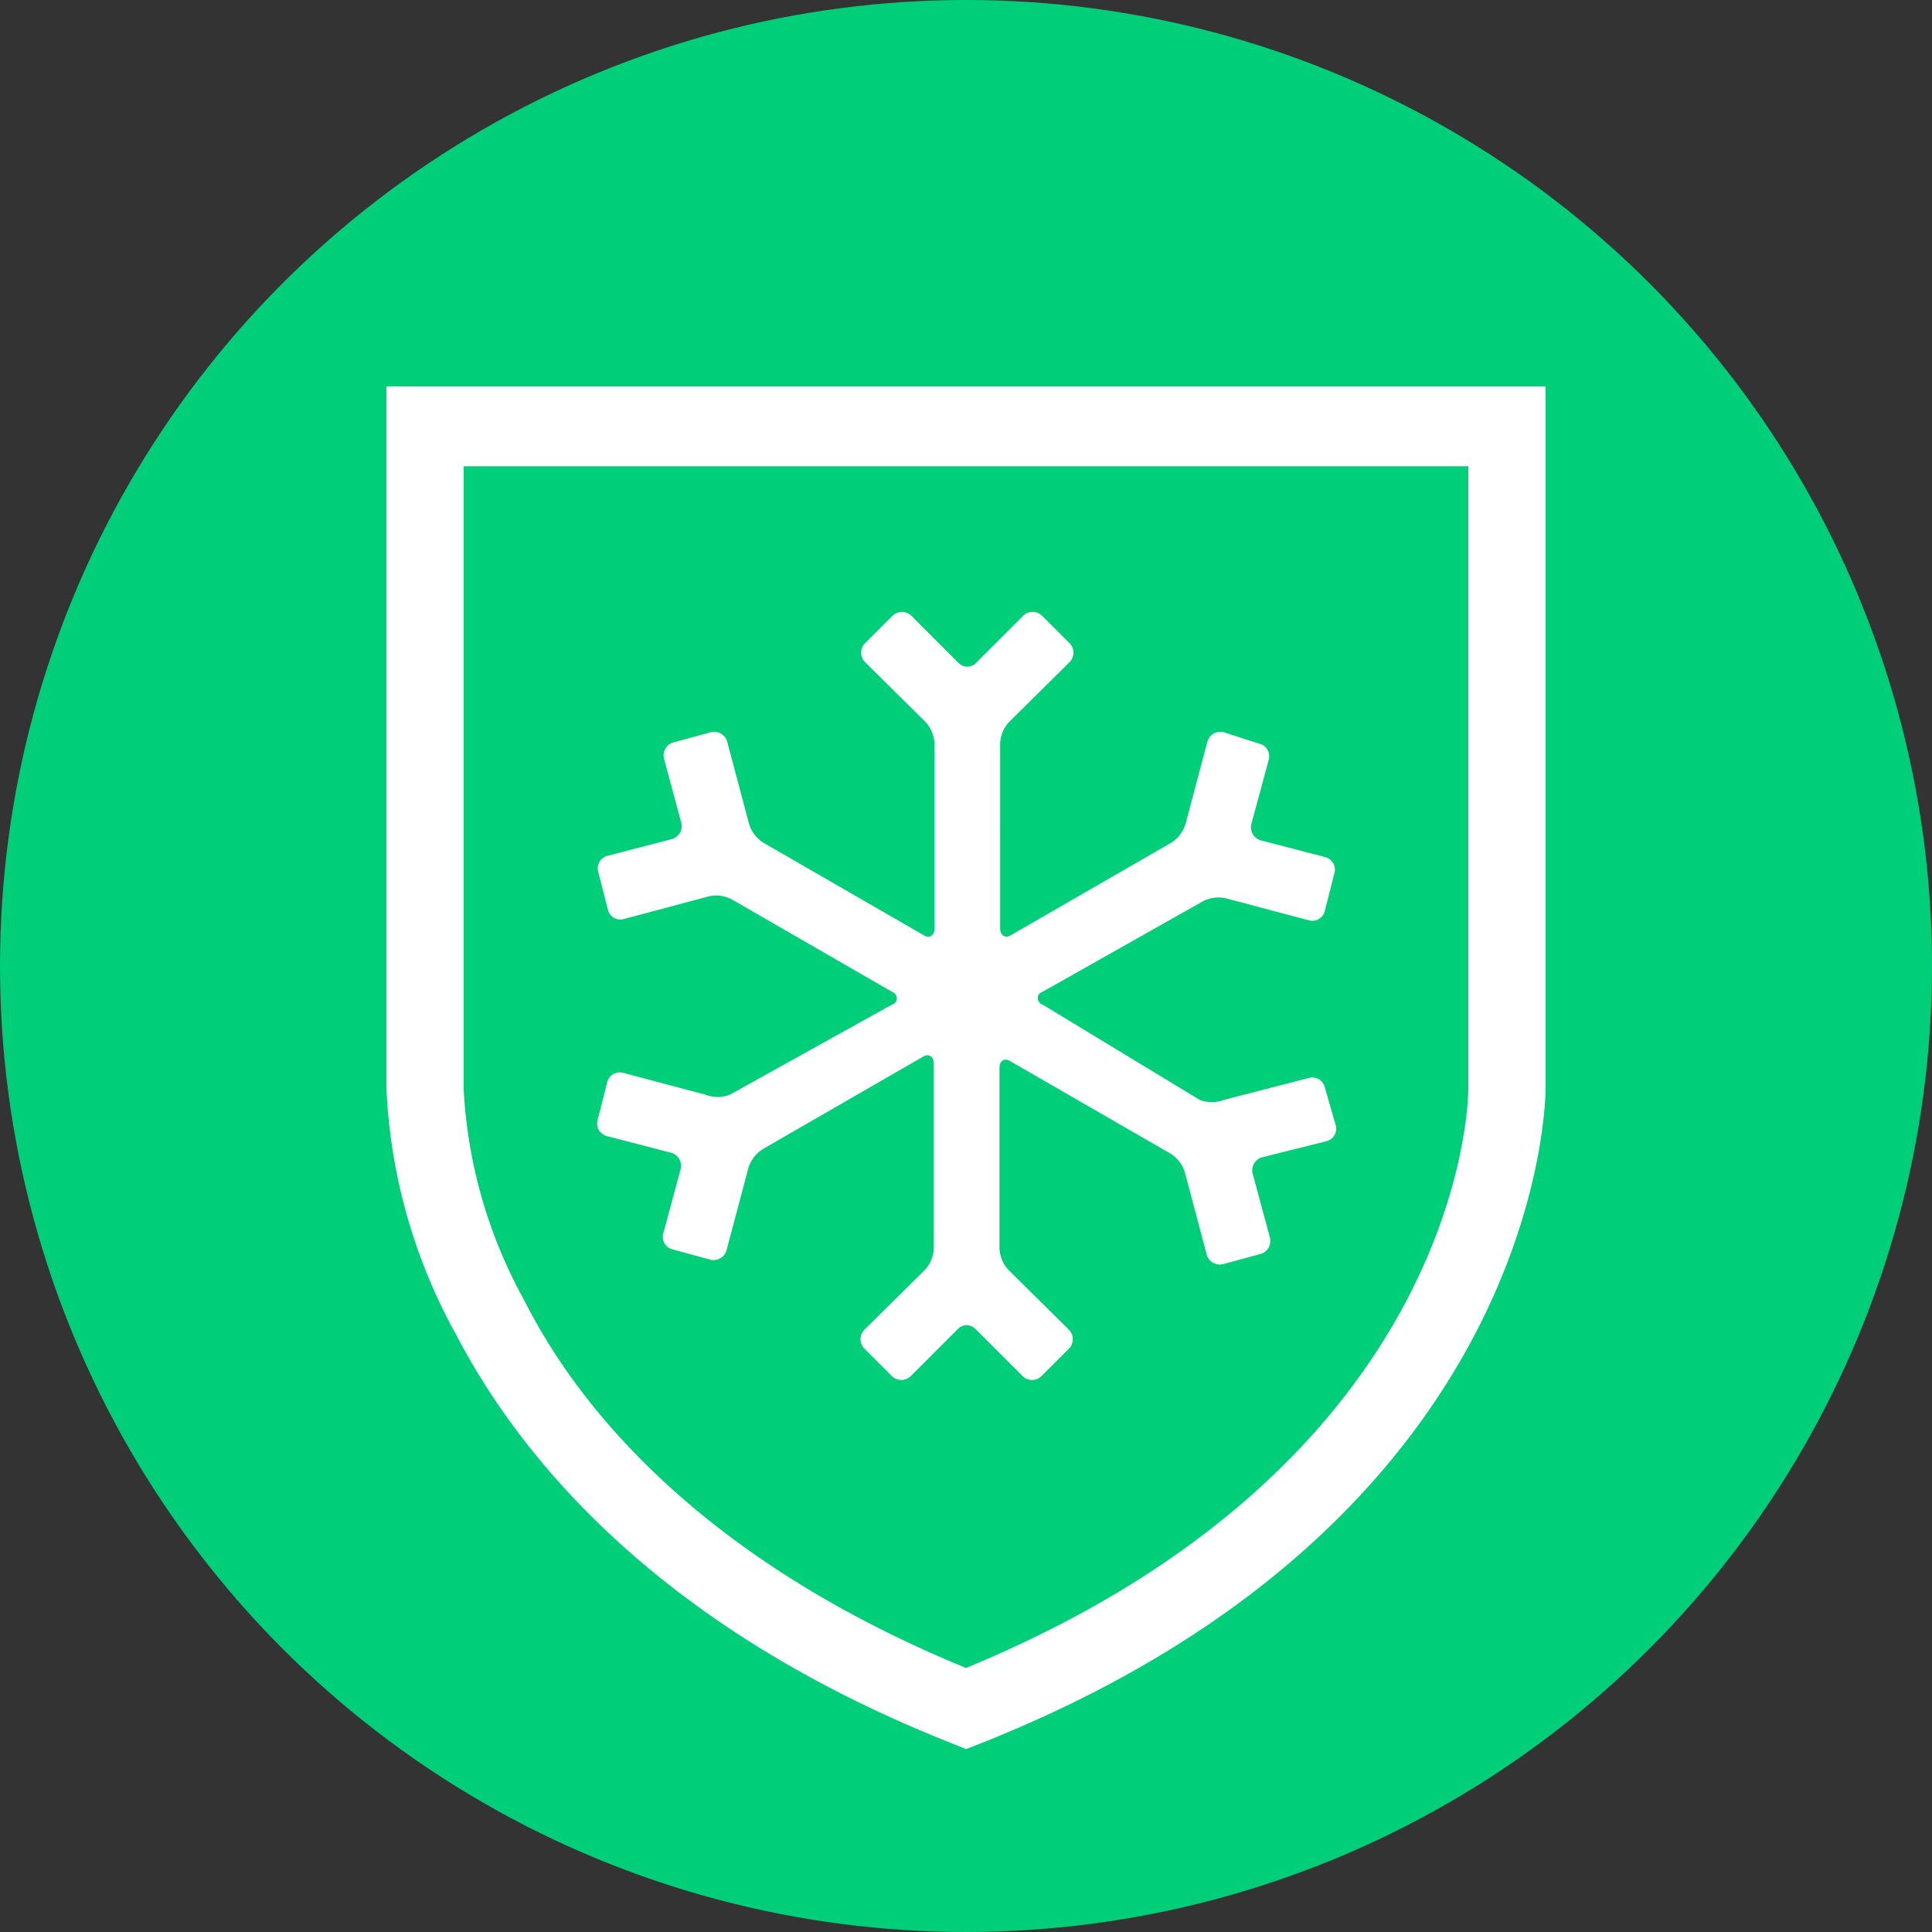 <svg xmlns="http://www.w3.org/2000/svg" viewBox="0 0 30 30"><rect x="0" y="0" width="30" height="30" fill="#333333" stroke="none"/><defs><style>.cls-1{fill:#00ce79;}.cls-2{fill:#fff;}</style></defs><title>511</title><g id="Livello_2" data-name="Livello 2"><g id="SFONDO"><circle class="cls-1" cx="15" cy="15" r="15"/></g><g id="_511" data-name="511"><path class="cls-2" d="M22.8,7.24V16.9c0,.24-.11,5.83-7.8,9-4.07-1.67-6-4-6.86-5.71a7.57,7.57,0,0,1-.94-3.27V7.24H22.8M24,6H6V16.89a8.66,8.66,0,0,0,1.08,3.83c1,1.92,3.16,4.58,7.8,6.39l.12.05.13-.05C24,23.64,24,17,24,16.89V6Z"/><path class="cls-2" d="M20.57,16.88a.2.2,0,0,0-.25-.14h0L19,17.08a.52.52,0,0,1-.37,0L16.19,15.6a.11.11,0,0,1-.07-.14.11.11,0,0,1,.07-.06L18.67,14a.52.52,0,0,1,.37-.05l1.28.34a.2.2,0,0,0,.25-.14h0l.15-.59a.2.2,0,0,0-.14-.25h0l-1-.26a.21.21,0,0,1-.15-.25l.27-1a.2.2,0,0,0-.14-.25h0L19,11.37a.21.21,0,0,0-.25.14h0l-.34,1.28a.53.53,0,0,1-.23.3l-2.48,1.43c-.09.06-.17,0-.17-.1V11.56a.52.52,0,0,1,.14-.35l.94-.93a.21.21,0,0,0,0-.29h0l-.43-.43a.21.21,0,0,0-.29,0h0l-.73.73a.19.19,0,0,1-.28,0h0l-.73-.73a.21.21,0,0,0-.29,0h0l-.43.43a.21.21,0,0,0,0,.29h0l.94.93a.52.52,0,0,1,.14.35v2.86c0,.11-.08.16-.17.1l-2.48-1.43a.53.53,0,0,1-.23-.3l-.34-1.28a.21.21,0,0,0-.25-.14h0l-.59.16a.21.21,0,0,0-.14.25h0l.27,1a.21.21,0,0,1-.15.25l-1,.26a.2.2,0,0,0-.14.25h0l.15.59a.2.2,0,0,0,.25.14h0L11,13.92a.52.52,0,0,1,.37.05l2.48,1.43a.11.11,0,0,1,.07.14.11.11,0,0,1-.07.06L11.33,17a.52.52,0,0,1-.37,0l-1.28-.34a.2.2,0,0,0-.25.14h0l-.15.59a.2.2,0,0,0,.14.25h0l1,.26a.21.21,0,0,1,.15.25l-.27,1a.2.2,0,0,0,.14.25h0l.59.16a.21.21,0,0,0,.25-.14h0l.34-1.28a.53.53,0,0,1,.23-.3l2.48-1.43c.09-.06.17,0,.17.1v2.86a.52.52,0,0,1-.14.35l-.94.93a.21.21,0,0,0,0,.29h0l.43.43a.21.21,0,0,0,.29,0h0l.73-.73a.19.19,0,0,1,.28,0h0l.73.73a.21.21,0,0,0,.29,0h0l.43-.43a.21.21,0,0,0,0-.29h0l-.94-.93a.52.52,0,0,1-.14-.35V16.58c0-.11.08-.16.17-.1l2.48,1.43a.53.53,0,0,1,.23.3l.34,1.28a.21.21,0,0,0,.25.14h0l.59-.16a.21.21,0,0,0,.14-.25h0l-.27-1a.21.21,0,0,1,.15-.25l1-.25a.2.2,0,0,0,.14-.25h0Z"/></g></g></svg>